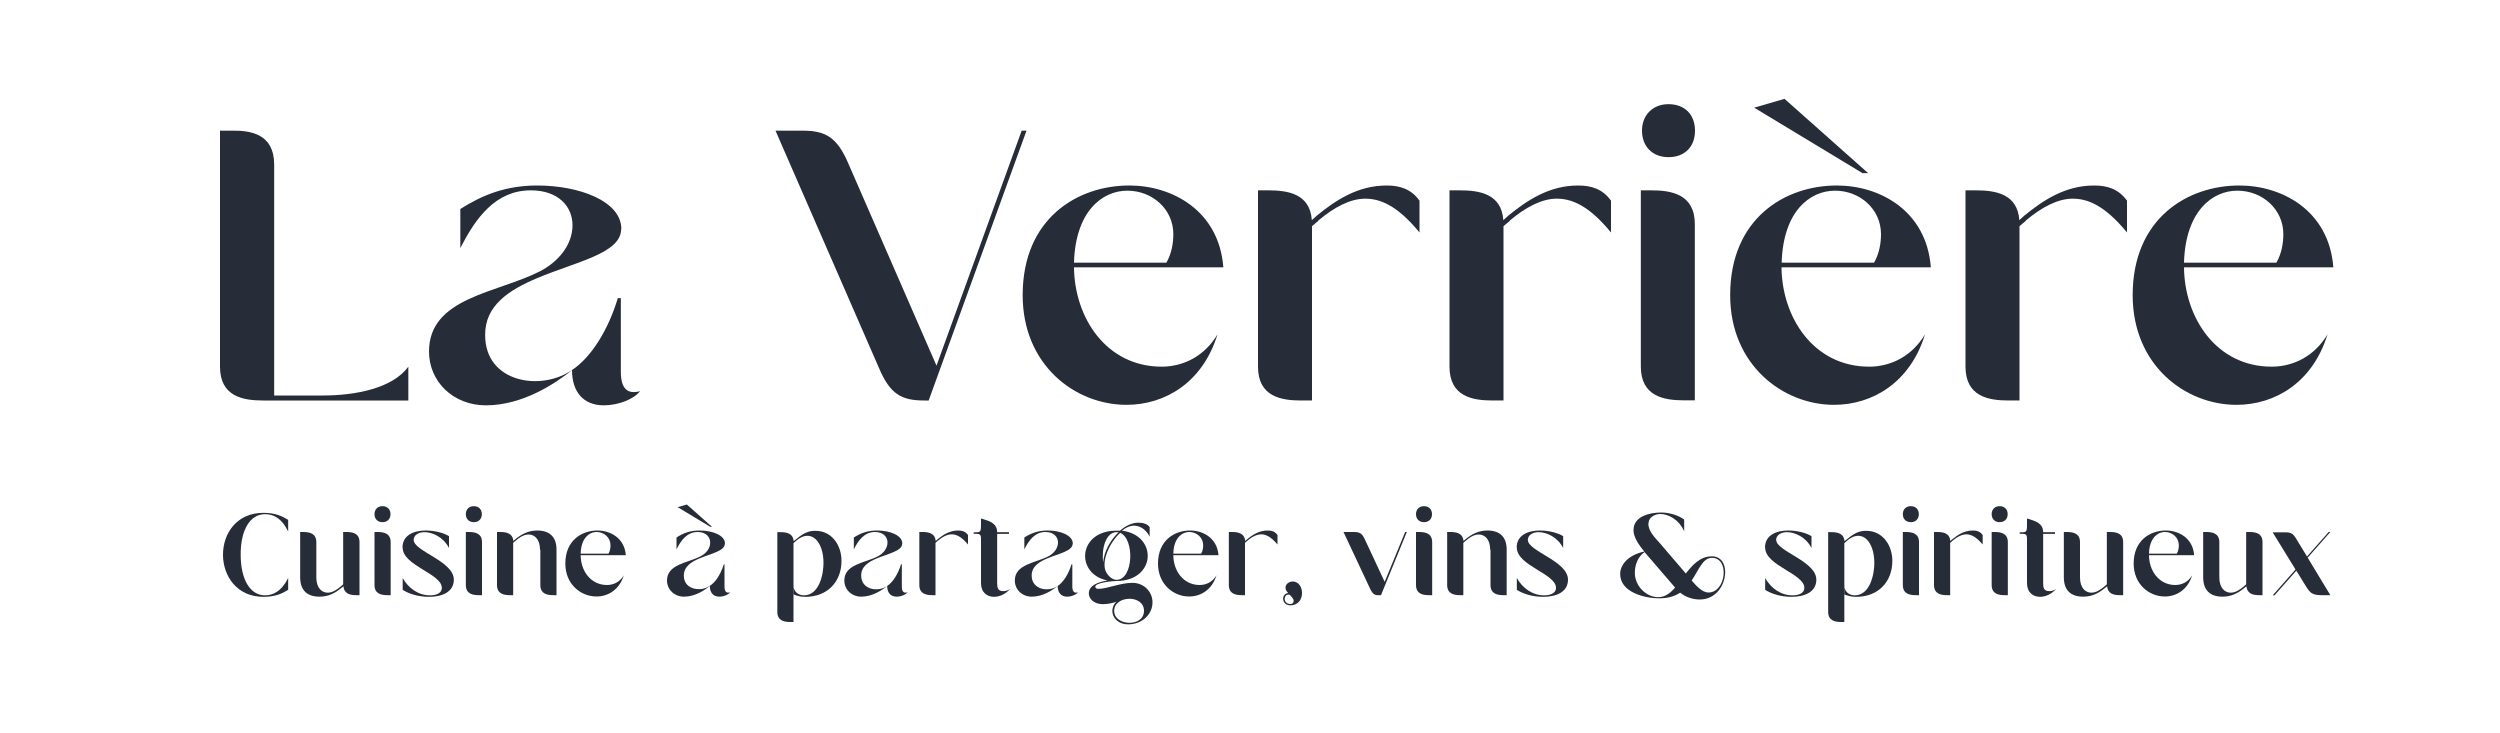 <?xml version="1.0" encoding="UTF-8"?><svg id="a" xmlns="http://www.w3.org/2000/svg" viewBox="0 0 150 44"><defs><style>.b{fill:#272c39;}</style></defs><g><path class="b" d="M13.21,7.84h.65c1.2-.03,2.59,.21,2.59,2.03v13.86h2.91c2,0,4.2-.44,5.14-1.73v2.03H15.79c-1.2,0-2.59-.23-2.59-2.03V7.84Z"/><path class="b" d="M37.27,13.74c0,1.47-2.73,1.97-5.02,2.94-1.7,.71-3.17,1.65-3.14,3.44,0,2.82,3.32,3.38,5.2,2.09,1.2-.79,2.2-2.47,2.76-4.32h.18v4.41c0,1,.38,1.38,1.15,1.17-.35,.47-1.29,.85-2.17,.85-1.26,0-1.91-.85-1.91-2.11-1.03,.82-2.97,2.11-5.17,2.11-1.94,0-3.41-1.41-3.41-3.23,0-3.26,4.11-3.5,6.67-4.82,1.03-.53,1.94-1.53,1.94-2.76,0-1.12-.85-2.09-2.5-2.09-2.12,0-3.32,1.67-4.23,3.47v-2.35c1.29-.82,2.7-1.41,4.61-1.41,2.53,0,5.05,.94,5.05,2.61Z"/><path class="b" d="M46.52,7.84h1.65c1.38,0,2.06,.41,2.73,1.97l5.29,12.13,5.11-14.1h.29l-5.87,16.19h-.26c-1.38,0-2.06-.38-2.73-1.97l-6.2-14.22Z"/><path class="b" d="M64.44,16.04c.03,3.03,1.94,5.96,5.26,5.96,1.32,0,2.59-.65,3.35-1.94-.88,2.88-3.14,4.23-5.46,4.23-3.08,0-6.23-2.38-6.23-6.58,0-4.61,3.29-6.58,6.4-6.58,2.56,0,5.38,1.5,5.64,4.91h-8.96Zm5.55-.29c.32-.56,.41-1.2,.41-1.7,0-1.5-1.26-2.61-2.76-2.61s-3.11,1.23-3.2,4.32h5.55Z"/><path class="b" d="M79.1,13.25l-.38,.32v10.46h-.65c-1.2,0-2.59-.23-2.59-2.03V11.42h.62c1.18,0,2.5,.21,2.61,1.79l.32-.29c1.09-.88,2.41-1.79,4.17-1.79,.79,0,1.47,.21,1.97,.91v1.91c-1.35-1.65-2.38-2.03-3.26-2.03s-1.85,.5-2.82,1.32Z"/><path class="b" d="M90.59,13.25l-.38,.32v10.46h-.65c-1.2,0-2.59-.23-2.59-2.03V11.42h.62c1.18,0,2.5,.21,2.61,1.79l.32-.29c1.09-.88,2.41-1.79,4.17-1.79,.79,0,1.47,.21,1.97,.91v1.91c-1.35-1.65-2.38-2.03-3.26-2.03s-1.85,.5-2.82,1.32Z"/><path class="b" d="M98.46,11.42h.62c1.2,0,2.61,.23,2.61,2.03v10.57h-.65c-1.2,0-2.59-.23-2.59-2.03V11.42Zm1.65-5.17c.97,0,1.59,.62,1.59,1.59s-.62,1.59-1.59,1.59-1.59-.65-1.59-1.59,.65-1.59,1.59-1.59Z"/><path class="b" d="M106.89,16.04c.03,3.03,1.94,5.96,5.26,5.96,1.32,0,2.59-.65,3.35-1.94-.88,2.88-3.14,4.23-5.46,4.23-3.05,0-6.23-2.38-6.23-6.58,0-4.61,3.29-6.58,6.4-6.58,2.56,0,5.38,1.5,5.64,4.91h-8.96Zm4.88-5.64l-6.52-3.94,1.82-.53,5.02,4.46h-.32Zm.68,5.35c.32-.56,.41-1.2,.41-1.7,0-1.5-1.26-2.61-2.76-2.61s-3.11,1.23-3.2,4.32h5.55Z"/><path class="b" d="M121.55,13.25l-.38,.32v10.46h-.65c-1.2,0-2.59-.23-2.59-2.03V11.42h.62c1.18,0,2.5,.21,2.61,1.79l.32-.29c1.09-.88,2.41-1.79,4.17-1.79,.79,0,1.47,.21,1.97,.91v1.91c-1.35-1.65-2.38-2.03-3.26-2.03s-1.85,.5-2.82,1.32Z"/><path class="b" d="M131.04,16.04c.03,3.03,1.94,5.96,5.26,5.96,1.32,0,2.59-.65,3.35-1.94-.88,2.88-3.14,4.23-5.46,4.23-3.08,0-6.23-2.38-6.23-6.58,0-4.61,3.29-6.58,6.4-6.58,2.56,0,5.38,1.5,5.64,4.91h-8.96Zm5.55-.29c.32-.56,.41-1.2,.41-1.7,0-1.5-1.26-2.61-2.76-2.61s-3.11,1.23-3.2,4.32h5.55Z"/></g><g><path class="b" d="M17.29,31.18v.71c-.41-.84-.92-1.04-1.39-1.04-.87,0-1.46,.9-1.46,2.42s.58,2.45,1.46,2.45c.47,0,.99-.23,1.39-1.04v.71c-.36,.22-.76,.42-1.48,.42-3.22,0-3.26-5.04,0-5.04,.72,0,1.11,.2,1.48,.42Z"/><path class="b" d="M18,31.92h.19c.36,0,.79,.07,.79,.61v2.12c0,.64,.34,.91,.68,.91,.27,0,.53-.15,.82-.4l.11-.1v-3.14h.19c.37,0,.79,.07,.79,.61v3.18h-.19c-.34,0-.73-.06-.77-.53l-.11,.08c-.39,.33-.8,.54-1.33,.54-.73,0-1.15-.37-1.16-1.14v-2.74Z"/><path class="b" d="M22.46,31.92h.19c.36,0,.79,.07,.79,.61v3.18h-.19c-.36,0-.78-.07-.78-.61v-3.18Zm.49-1.55c.29,0,.48,.19,.48,.48s-.19,.48-.48,.48-.48-.19-.48-.48,.19-.48,.48-.48Z"/><path class="b" d="M24.15,32.85c0-.74,.68-1.02,1.4-1.02,.52,0,1.07,.14,1.39,.34v.71c-.34-.66-.99-.95-1.48-.95-.35,0-.64,.18-.64,.46,0,.69,2.41,1.27,2.41,2.39,0,.75-.72,1.03-1.49,1.03-.66,0-1.22-.19-1.58-.42v-.71c.34,.61,.95,1.05,1.65,1.04,.29,0,.7-.09,.7-.45,0-.85-2.35-1.33-2.35-2.41Z"/><path class="b" d="M27.94,31.92h.19c.36,0,.79,.07,.79,.61v3.18h-.19c-.36,0-.78-.07-.78-.61v-3.18Zm.49-1.55c.29,0,.48,.19,.48,.48s-.19,.48-.48,.48-.48-.19-.48-.48,.19-.48,.48-.48Z"/><path class="b" d="M32.4,32.98c0-.64-.34-.91-.68-.91-.27,0-.53,.15-.82,.4l-.11,.1v3.14h-.19c-.36,0-.78-.07-.78-.61v-3.18h.19c.35,0,.75,.06,.79,.54l.1-.09c.4-.33,.81-.54,1.33-.54,.73,0,1.16,.37,1.16,1.14v2.74h-.19c-.36,0-.78-.07-.78-.61v-2.12Z"/><path class="b" d="M34.84,33.31c0,.91,.58,1.79,1.58,1.79,.4,0,.78-.19,1.01-.58-.27,.87-.95,1.27-1.64,1.27-.93,0-1.87-.72-1.87-1.98,0-1.39,.99-1.98,1.93-1.98,.77,0,1.62,.45,1.7,1.48h-2.69Zm1.67-.09c.1-.17,.12-.36,.12-.51,0-.45-.38-.79-.83-.79s-.94,.37-.96,1.3h1.67Z"/><path class="b" d="M43.49,32.62c0,.44-.81,.59-1.51,.88-.5,.21-.95,.49-.95,1.03,0,.57,.44,.82,.9,.82,.83,0,1.28-.8,1.5-1.49h.04v1.33c0,.3,.11,.42,.34,.35-.11,.14-.39,.26-.65,.26-.38,0-.57-.26-.57-.64-.31,.25-.88,.64-1.55,.64-.57,0-1.02-.42-1.02-.97,0-.98,1.24-1.05,2.01-1.45,.31-.16,.59-.46,.58-.83,0-.34-.26-.63-.75-.63-.64,0-1,.5-1.27,1.04v-.71c.39-.26,.81-.42,1.39-.42,.76,0,1.52,.28,1.52,.79Zm-.87-1.01l-1.96-1.18,.55-.16,1.51,1.34h-.1Z"/><path class="b" d="M47.61,35.13c0,.35,.27,.59,.62,.59,.92,0,1.18-1.25,1.18-1.94,0-1.32-.76-2.07-1.61-1.36l-.19,.17v4.73h-.19c-.36,0-.78-.07-.78-.61v-4.78h.19c.35,0,.75,.06,.79,.54l.18-.14c.43-.36,.75-.49,1.13-.48,.99,0,1.56,.88,1.56,1.8,0,1.28-.87,2.16-2.16,2.16-.28,0-.44-.04-.71-.14v-.54Z"/><path class="b" d="M54.13,32.62c0,.44-.82,.59-1.51,.88-.51,.21-.95,.49-.95,1.03,0,.85,1,1.02,1.56,.63,.36-.24,.66-.74,.83-1.3h.05v1.33c0,.3,.11,.42,.34,.35-.11,.14-.39,.26-.65,.26-.38,0-.57-.26-.57-.64-.31,.25-.89,.64-1.55,.64-.58,0-1.02-.42-1.02-.97,0-.98,1.24-1.05,2.01-1.45,.31-.16,.58-.46,.58-.83,0-.34-.26-.63-.75-.63-.64,0-1,.5-1.27,1.04v-.71c.39-.25,.81-.42,1.39-.42,.76,0,1.52,.28,1.52,.79Z"/><path class="b" d="M56.24,32.47l-.11,.1v3.14h-.19c-.36,0-.78-.07-.78-.61v-3.18h.19c.35,0,.75,.06,.79,.54l.1-.09c.33-.27,.72-.54,1.25-.54,.24,0,.44,.06,.59,.27v.57c-.41-.49-.72-.61-.98-.61s-.56,.15-.85,.4Z"/><path class="b" d="M59.83,35c0,.27,.04,.47,.38,.47,.14,0,.3-.06,.4-.14-.24,.29-.62,.48-.96,.48-.42,0-.79-.25-.79-.84v-2.69q0-.25-.23-.25h-.21v-.09c.42,0,.44,0,.44-.51v-.32l.14,.04c.34,.11,.83,.24,.83,.78h.71v.1h-.71v2.98Z"/><path class="b" d="M64.36,32.62c0,.44-.82,.59-1.51,.88-.51,.21-.95,.49-.95,1.03,0,.85,1,1.02,1.56,.63,.36-.24,.66-.74,.83-1.3h.05v1.33c0,.3,.11,.42,.34,.35-.11,.14-.39,.26-.65,.26-.38,0-.57-.26-.57-.64-.31,.25-.89,.64-1.55,.64-.58,0-1.02-.42-1.02-.97,0-.98,1.24-1.05,2.01-1.45,.31-.16,.58-.46,.58-.83,0-.34-.26-.63-.75-.63-.64,0-1,.5-1.27,1.04v-.71c.39-.25,.81-.42,1.39-.42,.76,0,1.52,.28,1.52,.79Z"/><path class="b" d="M65.72,35.22c0,.05,.05,.11,.19,.11,.53,0,1.3-.36,2.04-.36,.67,0,1.2,.52,1.2,1.17,0,.75-.66,1.32-1.45,1.32-.64,0-.96-.42-.96-.8,0-.21,.09-.43,.25-.56-.21,.08-.52,.15-.82,.15-.53,0-.84-.32-.84-.65,0-.49,.6-.69,1.12-.77-1.95-.39-1.78-2.99,.53-2.99,.08,0,.15,0,.22,0,.33-.29,.72-.48,1.1-.48,.25,0,.54,.06,.68,.27v.57c-.21-.41-.55-.66-.94-.66-.24,0-.49,.11-.72,.3,2.16,.27,2.06,3.02-.34,3.02-.19,0-1.26,.09-1.26,.34Zm1.39-3.29s-.08,0-.12,0c-.64,0-.91,1-.8,1.81,.06-.67,.43-1.33,.92-1.8Zm.1,.04c-.63,.58-1.11,1.65-.88,2.27,.1,.26,.38,.55,.66,.55,1.02,0,1.1-2.46,.22-2.82Zm-.36,4.68c0,.92,1.79,1,1.79,0s-1.79-.93-1.79,0Z"/><path class="b" d="M70.4,33.31c0,.91,.58,1.79,1.58,1.79,.4,0,.78-.19,1.01-.58-.27,.87-.95,1.27-1.64,1.27-.93,0-1.87-.72-1.87-1.98,0-1.39,.99-1.98,1.93-1.98,.77,0,1.62,.45,1.7,1.48h-2.69Zm1.67-.09c.1-.17,.12-.36,.12-.51,0-.45-.38-.79-.83-.79s-.94,.37-.96,1.3h1.67Z"/><path class="b" d="M74.81,32.47l-.11,.1v3.14h-.19c-.36,0-.78-.07-.78-.61v-3.18h.19c.35,0,.75,.06,.79,.54l.1-.09c.33-.27,.72-.54,1.25-.54,.24,0,.44,.06,.59,.27v.57c-.41-.49-.72-.61-.98-.61s-.56,.15-.85,.4Z"/><path class="b" d="M77.29,35.58c-.08-.08-.16-.19-.16-.31,0-.24,.22-.38,.44-.38,.72,0,.8,1.43-.15,1.43-.52,0-.58-.68-.13-.74Zm.33,.47c0-.08-.04-.14-.1-.21l-.13-.15c-.38-.12-.45,.55,.03,.55,.15,0,.2-.1,.2-.19Z"/><path class="b" d="M80.61,31.92h.62c.37,0,.5,.1,.65,.42l1.2,2.57,1.23-2.99h.1l-1.55,3.79h-.03c-.27,0-.42,.05-.63-.4l-1.59-3.39Z"/><path class="b" d="M84.95,31.92h.19c.36,0,.79,.07,.79,.61v3.18h-.19c-.36,0-.78-.07-.78-.61v-3.18Zm.49-1.55c.29,0,.48,.19,.48,.48s-.19,.48-.48,.48-.48-.19-.48-.48,.19-.48,.48-.48Z"/><path class="b" d="M89.41,32.98c0-.64-.34-.91-.68-.91-.27,0-.53,.15-.82,.4l-.11,.1v3.14h-.19c-.36,0-.78-.07-.78-.61v-3.18h.19c.35,0,.75,.06,.79,.54l.1-.09c.4-.33,.81-.54,1.33-.54,.73,0,1.16,.37,1.16,1.14v2.74h-.19c-.36,0-.78-.07-.78-.61v-2.12Z"/><path class="b" d="M91,32.85c0-.74,.68-1.02,1.4-1.02,.52,0,1.07,.14,1.39,.34v.71c-.34-.66-.99-.95-1.48-.95-.35,0-.64,.18-.64,.46,0,.69,2.41,1.27,2.41,2.39,0,.75-.72,1.03-1.49,1.03-.66,0-1.22-.19-1.58-.42v-.71c.34,.61,.95,1.05,1.65,1.04,.29,0,.7-.09,.7-.45,0-.85-2.35-1.33-2.35-2.41Z"/><path class="b" d="M98.9,31.41c0,.48,.42,.87,.69,1.18l1.56,1.82c.42-.54,.87-1.03,1.57-1.03,1.3,0,.96,2.59-.74,2.59-.43,0-.87-.16-1.17-.41-.32,.21-.72,.34-1.26,.34-.86,0-2.34-.36-2.34-1.46,0-.57,.49-1.14,1.45-1.35-.4-.47-.65-.91-.65-1.28,0-.84,.98-1.06,1.66-1.06,.5,0,1.03,.17,1.38,.42v.71c-.31-.71-.95-1.04-1.43-1.04-.34,0-.71,.2-.71,.57Zm-.22,1.71c-.4,.27-.59,.76-.59,1.25,0,.8,.69,1.46,1.4,1.46,.42,0,.73-.25,1.02-.57l-1.84-2.14Zm3.83,2.43c1.06,0,1.28-2.08,.21-2.08-.56,0-.78,.71-1.22,1.36,.27,.31,.62,.72,1.01,.72Z"/><path class="b" d="M105.9,32.85c0-.74,.68-1.02,1.4-1.02,.52,0,1.07,.14,1.39,.34v.71c-.34-.66-.99-.95-1.48-.95-.35,0-.64,.18-.64,.46,0,.69,2.41,1.27,2.41,2.39,0,.75-.72,1.03-1.49,1.03-.66,0-1.22-.19-1.58-.42v-.71c.34,.61,.95,1.05,1.65,1.04,.29,0,.7-.09,.7-.45,0-.85-2.35-1.33-2.35-2.41Z"/><path class="b" d="M110.66,35.13c0,.35,.27,.59,.62,.59,.92,0,1.18-1.25,1.18-1.94,0-1.32-.76-2.07-1.61-1.36l-.19,.17v4.73h-.19c-.36,0-.78-.07-.78-.61v-4.78h.19c.35,0,.75,.06,.79,.54l.18-.14c.43-.36,.75-.49,1.13-.48,.99,0,1.56,.88,1.56,1.8,0,1.28-.87,2.16-2.16,2.16-.28,0-.44-.04-.71-.14v-.54Z"/><path class="b" d="M114.16,31.92h.19c.36,0,.79,.07,.79,.61v3.18h-.19c-.36,0-.78-.07-.78-.61v-3.18Zm.49-1.55c.29,0,.48,.19,.48,.48s-.19,.48-.48,.48-.48-.19-.48-.48,.19-.48,.48-.48Z"/><path class="b" d="M117.12,32.47l-.11,.1v3.14h-.19c-.36,0-.78-.07-.78-.61v-3.18h.19c.35,0,.75,.06,.79,.54l.1-.09c.33-.27,.72-.54,1.25-.54,.24,0,.44,.06,.59,.27v.57c-.41-.49-.72-.61-.98-.61s-.56,.15-.85,.4Z"/><path class="b" d="M119.49,31.92h.19c.36,0,.79,.07,.79,.61v3.18h-.19c-.36,0-.78-.07-.78-.61v-3.18Zm.49-1.55c.29,0,.48,.19,.48,.48s-.19,.48-.48,.48-.48-.19-.48-.48,.19-.48,.48-.48Z"/><path class="b" d="M122.59,35c0,.27,.04,.47,.38,.47,.14,0,.3-.06,.4-.14-.24,.29-.62,.48-.96,.48-.42,0-.79-.25-.79-.84v-2.69q0-.25-.23-.25h-.21v-.09c.42,0,.44,0,.44-.51v-.32l.14,.04c.34,.11,.83,.24,.83,.78h.71v.1h-.71v2.98Z"/><path class="b" d="M123.82,31.92h.19c.36,0,.79,.07,.79,.61v2.12c0,.64,.34,.91,.68,.91,.27,0,.53-.15,.82-.4l.11-.1v-3.14h.19c.37,0,.79,.07,.79,.61v3.18h-.19c-.34,0-.73-.06-.77-.53l-.11,.08c-.39,.33-.8,.54-1.33,.54-.73,0-1.15-.37-1.16-1.14v-2.74Z"/><path class="b" d="M128.94,33.31c0,.91,.58,1.79,1.58,1.79,.4,0,.78-.19,1.01-.58-.27,.87-.95,1.27-1.64,1.27-.93,0-1.87-.72-1.87-1.98,0-1.39,.99-1.98,1.93-1.98,.77,0,1.62,.45,1.7,1.48h-2.69Zm1.67-.09c.1-.17,.12-.36,.12-.51,0-.45-.38-.79-.83-.79s-.94,.37-.96,1.3h1.67Z"/><path class="b" d="M132.18,31.92h.19c.36,0,.79,.07,.79,.61v2.12c0,.64,.34,.91,.68,.91,.27,0,.53-.15,.82-.4l.11-.1v-3.14h.19c.37,0,.79,.07,.79,.61v3.18h-.19c-.34,0-.73-.06-.77-.53l-.11,.08c-.39,.33-.8,.54-1.33,.54-.73,0-1.15-.37-1.16-1.14v-2.74Z"/><path class="b" d="M139.71,31.92h.11l-1.36,1.54,1.36,2.25h-.53c-.54,0-.68-.13-.92-.51l-.59-.96-1.31,1.48h-.11l1.37-1.55-1.37-2.23h.76c.34,0,.46,.08,.63,.35l.67,1.1,1.29-1.46Z"/></g></svg>